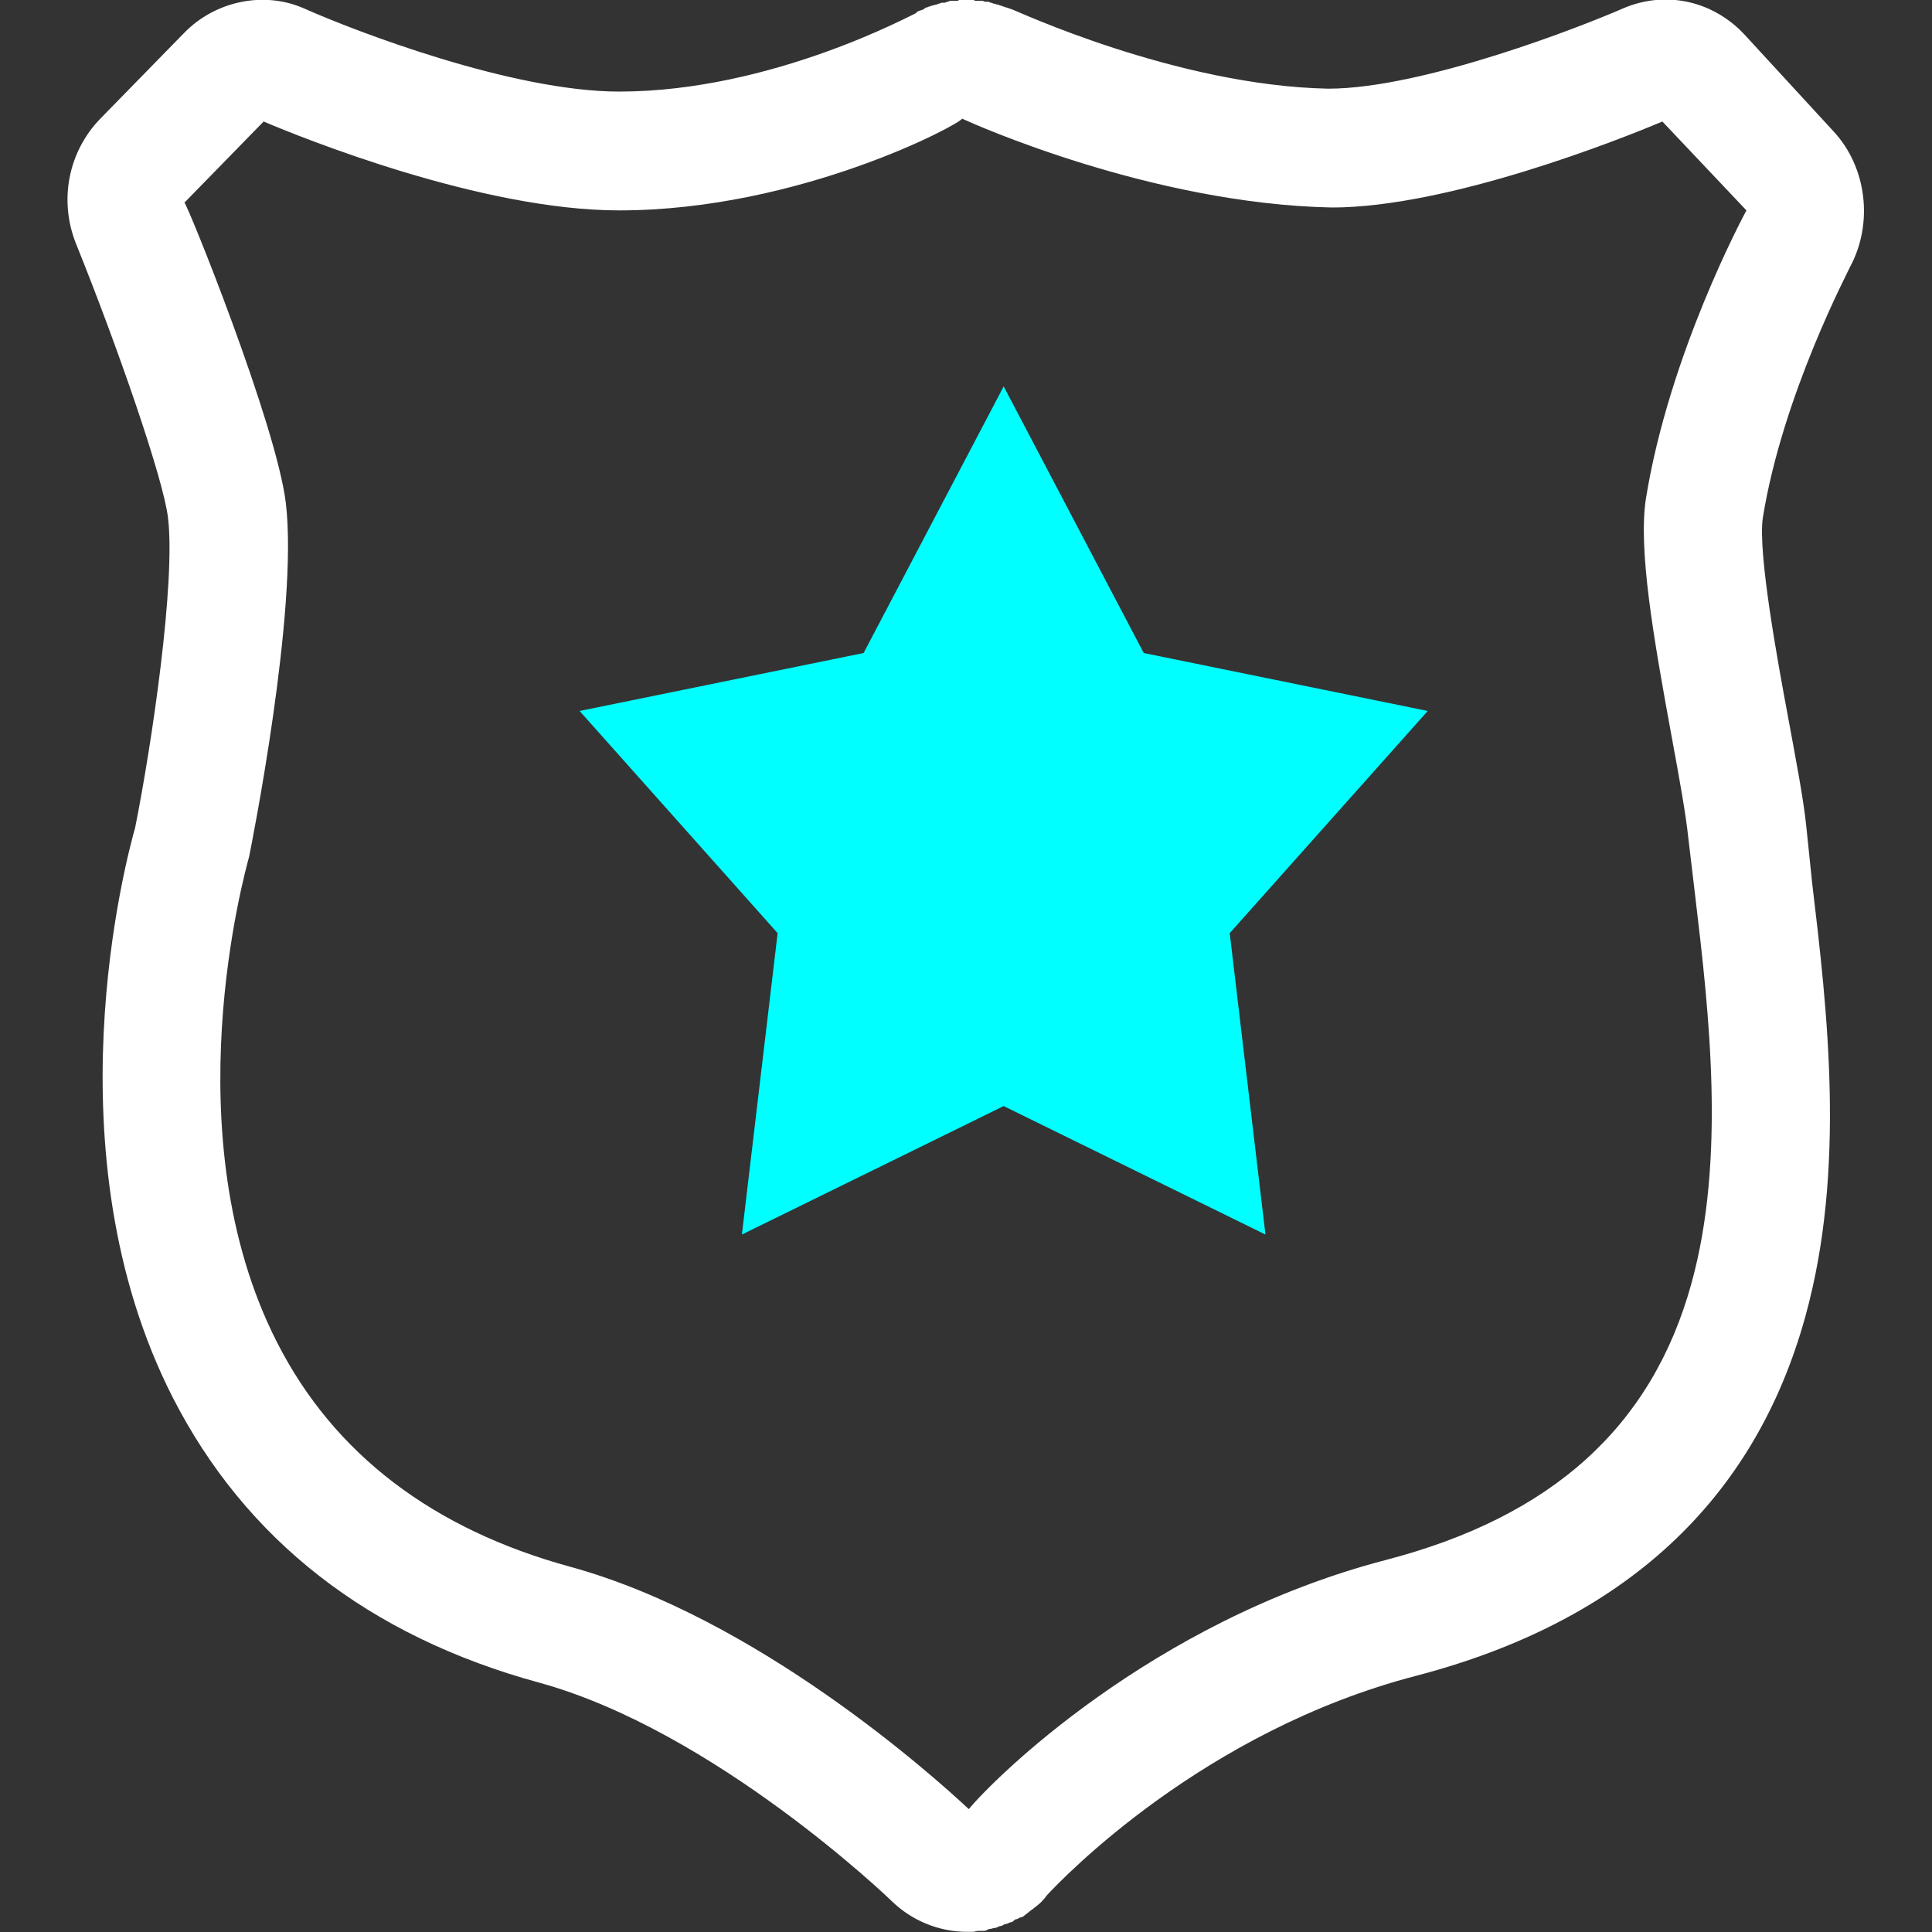 <svg xmlns="http://www.w3.org/2000/svg" xmlns:xlink="http://www.w3.org/1999/xlink" width="20" height="20" viewBox="0 0 20 20" fill="none">
<rect x="0" y="0" width="20" height="20" fill="#333333" stroke="none"/>
<g  clip-path="url(#clip-path-1818_465)">
<path     fill="#FFFFFF"  d="M19.149 2.768C19.396 2.314 19.326 1.73 18.979 1.358L18.059 0.358C17.743 0.018 17.255 -0.108 16.799 0.088C16.405 0.262 14.736 0.918 13.749 0.918C12.172 0.886 10.493 0.098 10.479 0.098L10.449 0.088C10.449 0.088 10.429 0.078 10.419 0.078C10.409 0.078 10.399 0.068 10.389 0.068C10.379 0.068 10.37 0.058 10.359 0.058C10.349 0.058 10.34 0.048 10.329 0.048C10.319 0.048 10.3 0.038 10.289 0.038C10.279 0.038 10.27 0.028 10.259 0.028C10.249 0.028 10.24 0.018 10.229 0.018C10.219 0.018 10.21 0.018 10.199 0.018C10.188 0.018 10.18 0.008 10.169 0.008C10.159 0.008 10.15 0.008 10.139 0.008C10.128 0.008 10.11 0.008 10.099 0.008C10.088 0.008 10.08 -0.002 10.069 -0.002C10.058 -0.002 10.05 -0.002 10.039 -0.002C10.028 -0.002 10.02 -0.002 10.009 -0.002C9.998 -0.002 9.98 -0.002 9.969 -0.002C9.958 -0.002 9.95 -0.002 9.939 -0.002C9.928 -0.002 9.92 0.008 9.909 0.008C9.898 0.008 9.89 0.008 9.879 0.008C9.868 0.008 9.85 0.008 9.839 0.008C9.829 0.008 9.82 0.018 9.809 0.018C9.799 0.018 9.79 0.028 9.779 0.028C9.769 0.028 9.76 0.028 9.749 0.028C9.739 0.028 9.73 0.038 9.719 0.038C9.709 0.038 9.7 0.048 9.689 0.048C9.679 0.048 9.659 0.058 9.649 0.058C9.639 0.058 9.629 0.068 9.619 0.068C9.609 0.068 9.599 0.078 9.589 0.078C9.579 0.078 9.559 0.098 9.559 0.098L9.529 0.108L9.499 0.118L9.479 0.138C9.463 0.138 7.997 0.948 6.409 0.948C5.308 0.948 3.684 0.326 3.149 0.088C2.732 -0.097 2.229 0.011 1.909 0.338L1.039 1.228C0.705 1.572 0.607 2.079 0.789 2.528C1.211 3.573 1.691 4.954 1.739 5.358C1.82 6.028 1.57 7.713 1.399 8.568C1.303 8.906 0.496 11.934 1.789 14.468C2.542 15.94 3.815 16.936 5.579 17.418C7.396 17.916 9.21 19.659 9.229 19.678C9.439 19.884 9.723 19.998 10.009 19.998C10.029 19.998 10.05 19.998 10.069 19.998C10.089 19.998 10.11 19.988 10.129 19.988C10.149 19.988 10.17 19.988 10.189 19.988C10.209 19.988 10.23 19.968 10.249 19.968C10.268 19.968 10.28 19.958 10.299 19.958C10.318 19.958 10.341 19.938 10.359 19.938C10.378 19.938 10.391 19.918 10.409 19.918C10.427 19.918 10.451 19.898 10.469 19.898C10.487 19.898 10.502 19.868 10.519 19.868C10.537 19.868 10.552 19.848 10.569 19.848C10.586 19.848 10.603 19.829 10.619 19.818C10.635 19.807 10.654 19.79 10.669 19.778C10.685 19.767 10.694 19.761 10.709 19.748C10.724 19.735 10.745 19.721 10.759 19.708C10.774 19.695 10.786 19.682 10.799 19.668C10.813 19.654 10.826 19.633 10.839 19.618C10.998 19.447 12.455 17.921 14.659 17.348C16.806 16.787 18.161 15.54 18.689 13.628C19.111 12.103 18.916 10.455 18.759 9.138L18.699 8.558C18.668 8.258 18.593 7.876 18.509 7.418C18.406 6.866 18.194 5.717 18.249 5.358C18.456 4.076 19.149 2.78 19.149 2.768ZM17.309 7.648C17.385 8.06 17.45 8.415 17.479 8.688L17.549 9.278C17.694 10.492 17.866 12.001 17.509 13.288C17.101 14.766 16.068 15.7 14.349 16.148C11.908 16.784 10.265 18.439 10.029 18.728C9.66 18.383 7.837 16.748 5.899 16.218C4.48 15.829 3.457 15.052 2.869 13.898C1.774 11.753 2.535 9.031 2.579 8.868C2.6 8.764 3.091 6.313 2.959 5.208C2.862 4.395 1.934 2.098 1.909 2.098L2.729 1.258C3.136 1.431 4.989 2.178 6.409 2.178C8.285 2.178 9.959 1.274 9.959 1.228C10.059 1.275 11.918 2.111 13.789 2.148C14.991 2.148 16.759 1.448 17.209 1.258L18.079 2.178C18.047 2.237 17.281 3.663 17.039 5.158C16.957 5.686 17.115 6.592 17.309 7.648Z">
</path>
<path d="M10.39 4L8.94 6.76L6 7.36L8.05 9.66L7.68 12.78L10.39 11.45L13.1 12.78L12.73 9.66L14.78 7.36L11.84 6.76L10.39 4Z"   fill="#00FFFF" >
</path>
</g>
<defs>
<clipPath id="clip-path-1818_465">
<path d="M0 20L20 20L20 0L0 0L0 20Z" fill="white"/>
</clipPath>
</defs>
</svg>

